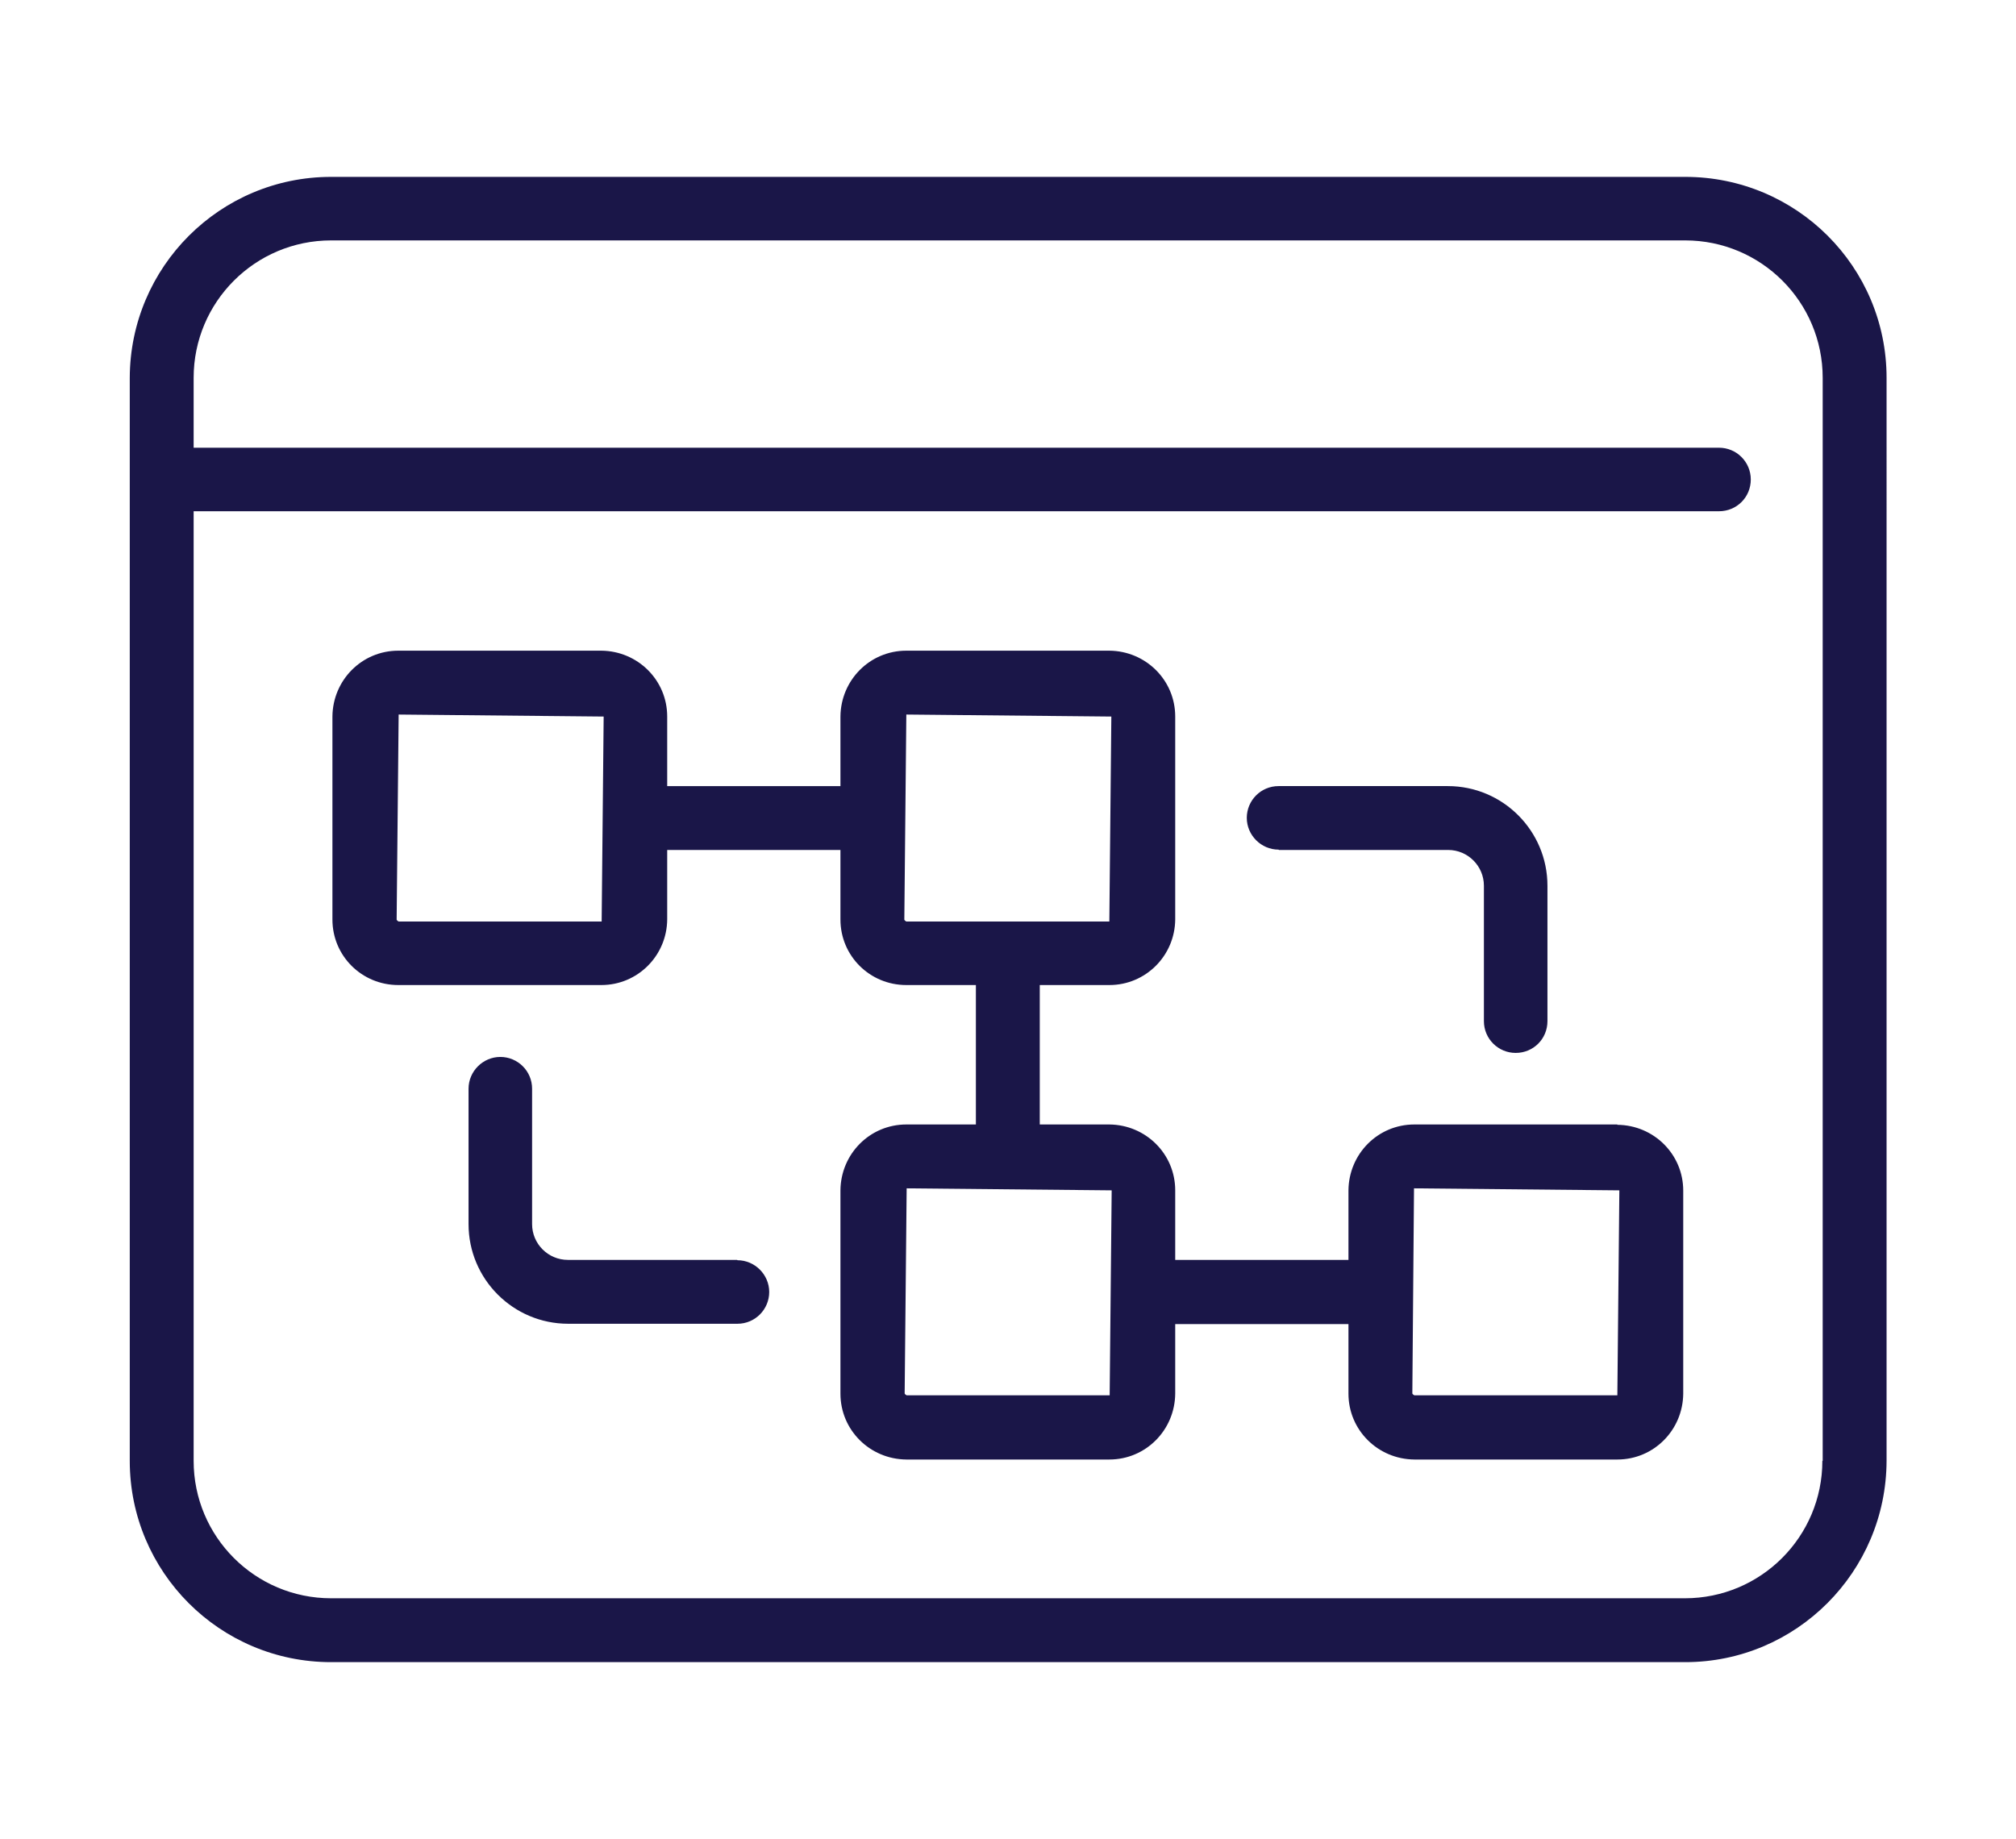 <svg xmlns="http://www.w3.org/2000/svg" id="Layer_1" data-name="Layer 1" viewBox="0 0 60.28 55"><defs><style>      .cls-1 {        fill: #1a1648;      }    </style></defs><path class="cls-1" d="M48.36,33.63h-6.07c-1.09,0-1.96.88-1.97,1.97v2.08h-5.18v-2.08c0-1.09-.88-1.96-1.97-1.97h-2.08v-4.17h2.08c1.09,0,1.96-.88,1.97-1.96v-6.07c0-1.09-.88-1.96-1.97-1.97h-6.07c-1.09,0-1.96.88-1.97,1.97v2.08h-5.18v-2.08c0-1.09-.88-1.96-1.97-1.97h-6.07c-1.09,0-1.96.88-1.97,1.97v6.07c0,1.09.88,1.96,1.97,1.96h6.07c1.09,0,1.96-.88,1.97-1.96v-2.08h5.18v2.08c0,1.09.88,1.96,1.97,1.96h2.08v4.17h-2.08c-1.09,0-1.96.88-1.97,1.97v6.08c0,1.09.88,1.96,1.97,1.97h6.07c1.09,0,1.96-.88,1.97-1.97v-2.08h5.18v2.08c0,1.09.88,1.96,1.97,1.97h6.07c1.09,0,1.96-.88,1.97-1.97v-6.07c0-1.09-.88-1.96-1.97-1.97ZM17.99,27.56h-6.07s-.06-.03-.06-.06l.06-6.13,6.13.06-.06,6.13ZM27.1,27.56s-.06-.03-.06-.06l.06-6.13,6.13.06-.06,6.13h-6.07ZM33.18,41.73h-6.07s-.06-.03-.06-.06l.06-6.13,6.13.06-.06,6.13ZM48.36,41.73h-6.07s-.06-.03-.06-.06l.05-6.13,6.14.06-.06,6.13Z"></path><path class="cls-1" d="M50.38,5.29H9.9c-3.32,0-6.01,2.69-6.02,6.01v32.39c0,3.32,2.69,6.02,6.02,6.02h40.49c3.32,0,6.01-2.7,6.02-6.02V11.3c0-3.32-2.69-6.01-6.02-6.01ZM54.49,43.69c0,2.27-1.84,4.11-4.11,4.11H9.9c-2.27,0-4.11-1.84-4.11-4.11V15.29h45.61c.53,0,.95-.42.95-.95s-.43-.95-.95-.95H5.79v-2.09c0-2.27,1.84-4.11,4.11-4.11h40.49c2.27,0,4.11,1.84,4.11,4.11v32.39Z"></path><path class="cls-1" d="M22.04,37.68h-5.06c-.59,0-1.07-.48-1.07-1.07v-4.05c0-.53-.43-.95-.95-.95s-.95.43-.95.95v4.05c0,1.64,1.33,2.98,2.98,2.98h5.06s0,0,0,0c.53,0,.95-.43.95-.95s-.43-.95-.95-.95Z"></path><path class="cls-1" d="M38.24,25.42h5.06c.59,0,1.07.48,1.07,1.07v4.05c0,.53.43.95.95.95h0c.53,0,.95-.42.95-.95v-4.05c0-1.64-1.33-2.98-2.98-2.98h-5.06c-.53,0-.95.43-.95.95s.43.95.95.95Z"></path></svg>